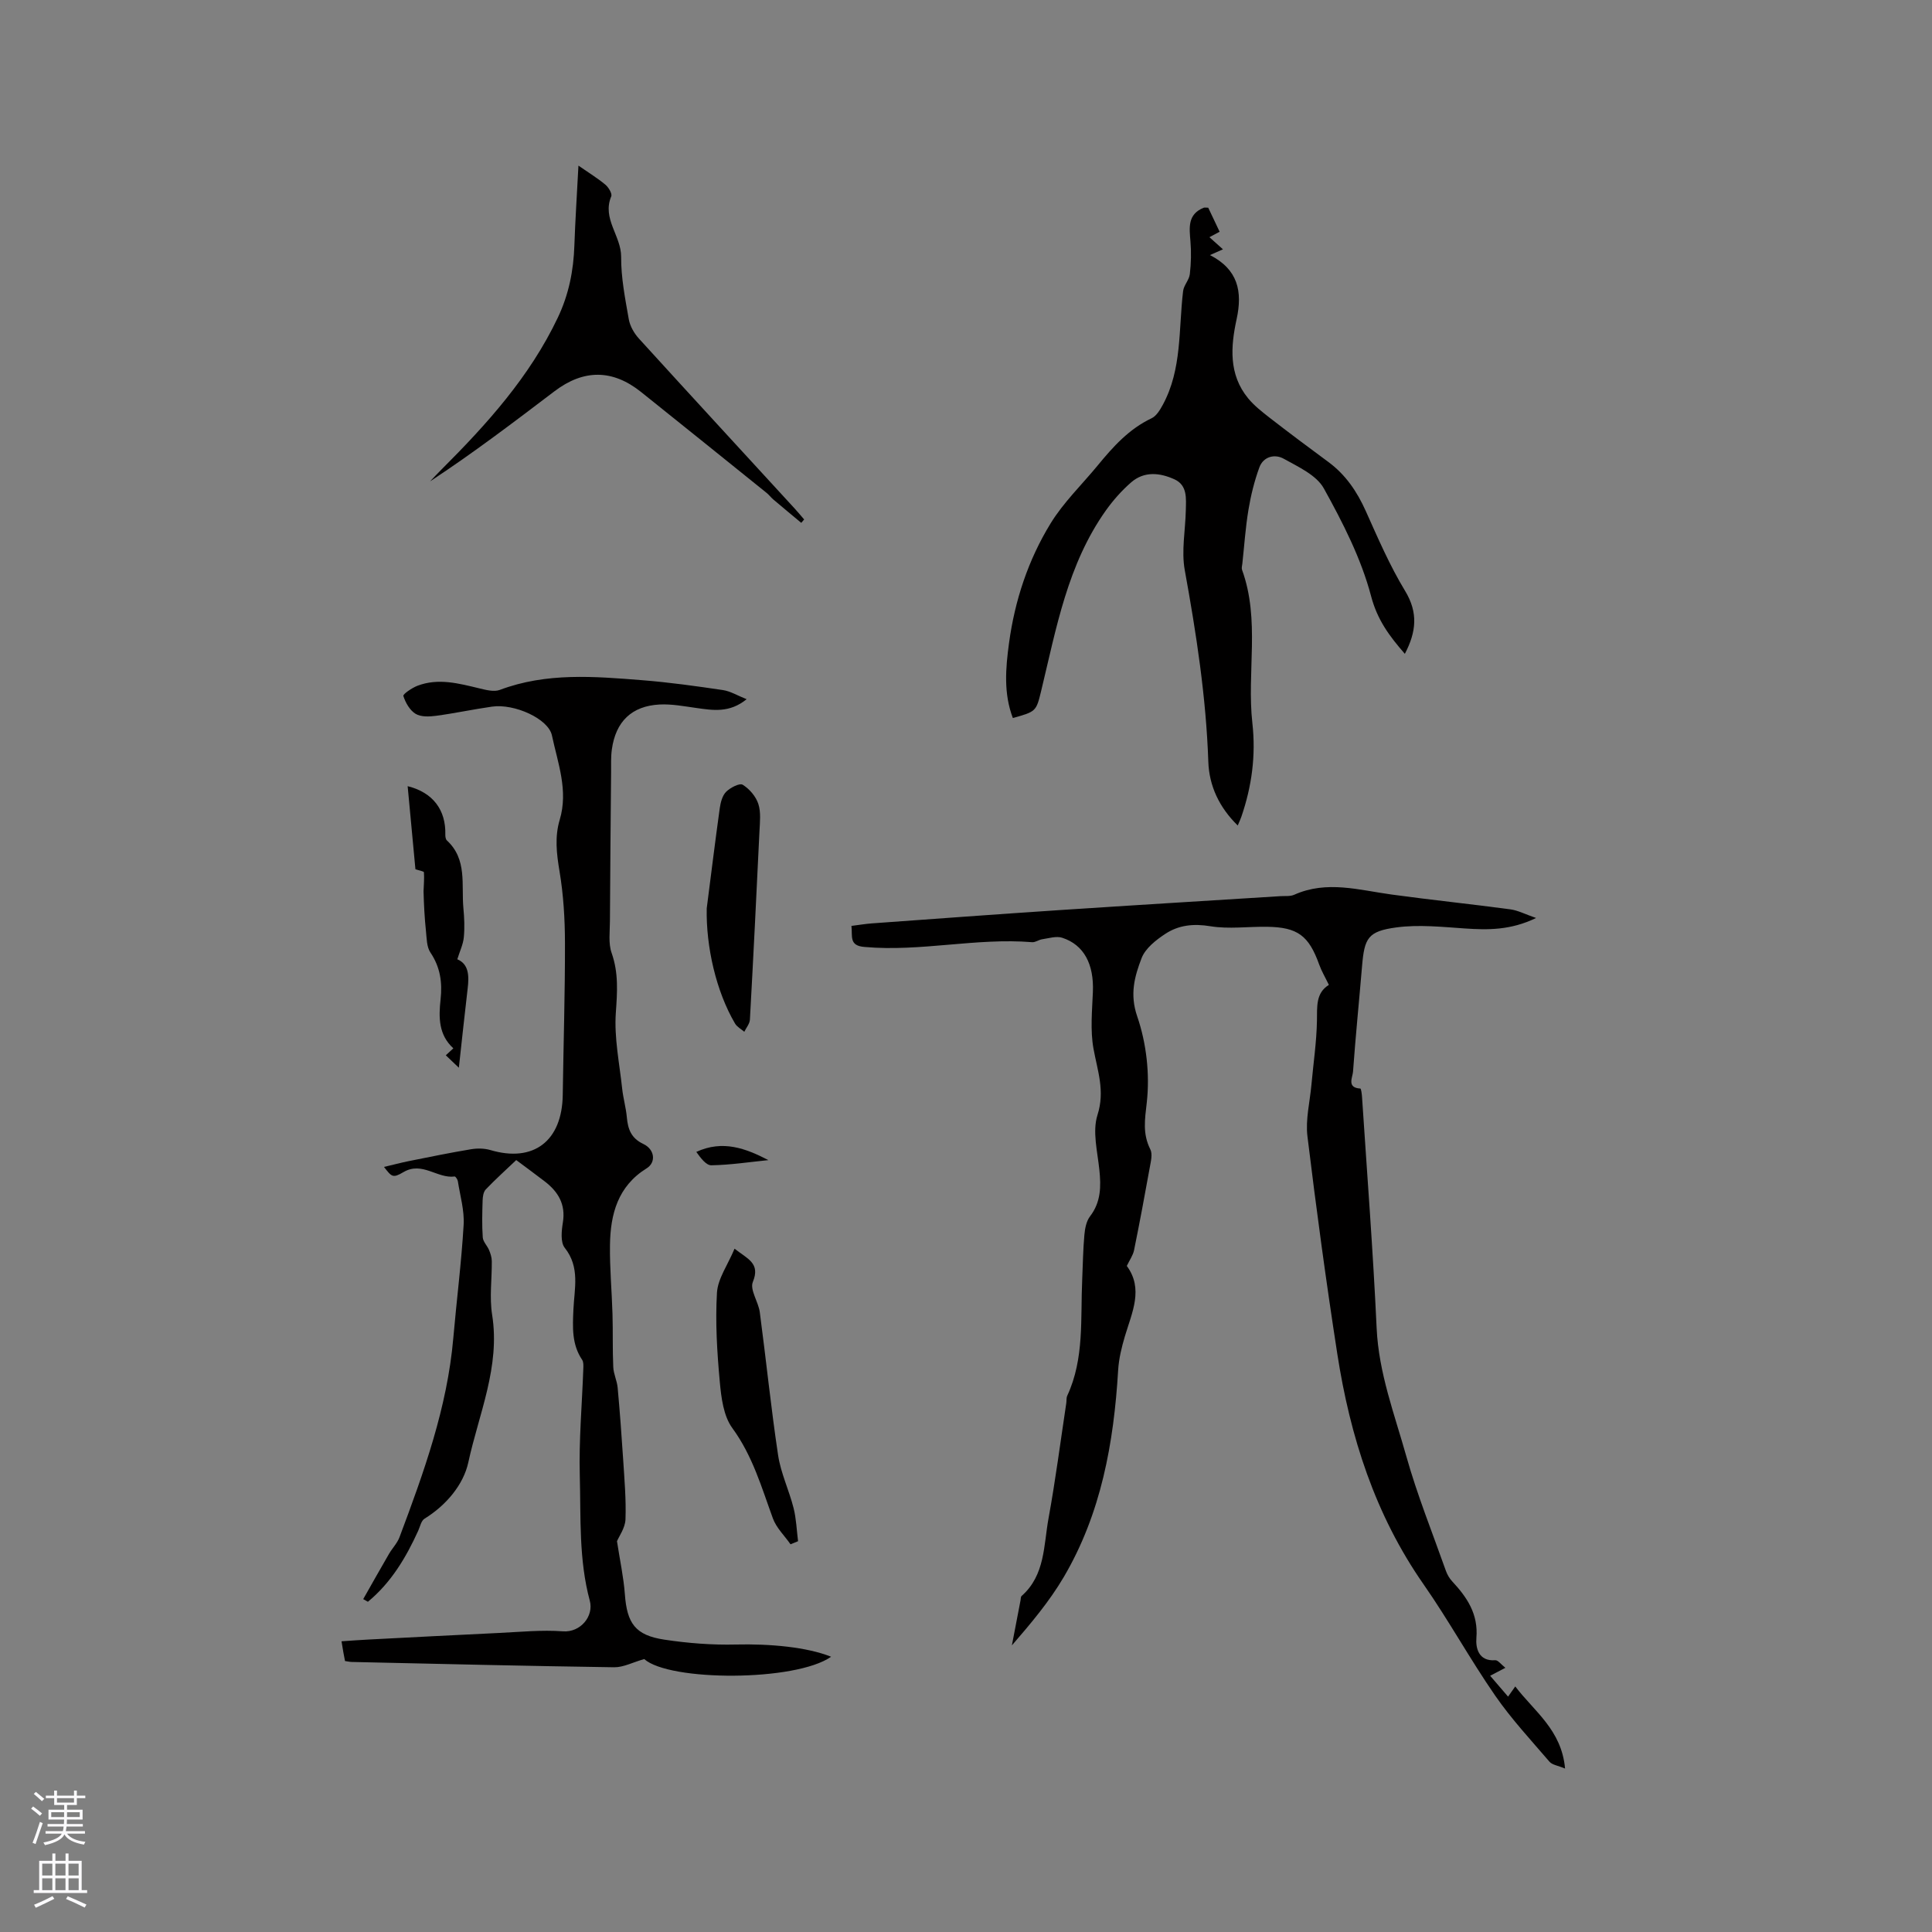 <svg enable-background="new 0 0 400 400" viewBox="0 0 400 400" xmlns="http://www.w3.org/2000/svg"><rect x="0" y="0" width="400" height="400" fill="#808080" stroke="none"/><g fill="#010000"><path d="m176.28 191.7c1.52-.19 2.85-.42 4.19-.52 12.99-.94 25.99-1.9 38.99-2.76 15.22-1.01 30.44-1.92 45.66-2.88.95-.06 2.01.08 2.83-.29 6.75-3.03 13.45-.96 20.21-.04 8.17 1.12 16.37 1.96 24.54 3.06 1.58.21 3.08 1.02 5.33 1.79-5.27 2.55-9.95 2.49-14.73 2.17-4.72-.32-9.54-.84-14.18-.22-5.9.79-6.63 2.19-7.12 8-.61 7.29-1.35 14.57-1.87 21.86-.08 1.18-1.36 3.35 1.52 3.5.15.01.3 1.1.34 1.7 1.05 15.98 2.29 31.94 3.03 47.93.43 9.28 3.7 17.81 6.15 26.53 2.26 8.03 5.4 15.82 8.19 23.7.28.78.73 1.56 1.29 2.16 3.09 3.32 5.44 6.77 5.02 11.75-.16 1.96.39 4.86 3.9 4.59.57-.04 1.22.88 2.1 1.57-1.23.64-2.04 1.06-3.15 1.65 1.22 1.42 2.37 2.76 3.71 4.32.51-.72.91-1.29 1.49-2.11 3.92 5.17 9.59 8.98 10.31 17-1.47-.62-2.66-.75-3.23-1.42-3.85-4.49-7.91-8.86-11.26-13.71-5.18-7.49-9.58-15.52-14.79-22.99-10.07-14.43-15.23-30.64-17.88-47.76-2.32-14.97-4.35-29.99-6.18-45.03-.42-3.48.51-7.12.83-10.69.4-4.41 1.06-8.81 1.14-13.22.05-2.93-.27-5.74 2.47-7.43-.76-1.58-1.52-2.85-2.01-4.22-2.15-5.98-4.45-7.72-10.79-7.81-3.91-.06-7.91.51-11.72-.11-3.49-.58-6.58-.25-9.35 1.58-1.94 1.27-4.13 3-4.91 5.03-1.44 3.77-2.49 7.45-.9 12.06 1.91 5.56 2.63 11.97 1.98 17.8-.4 3.55-.9 6.47.73 9.72.5.98.11 2.5-.11 3.74-1.03 5.73-2.1 11.45-3.26 17.16-.22 1.06-.92 2.02-1.5 3.24 3.5 4.73 1.09 9.6-.39 14.55-.68 2.29-1.26 4.67-1.4 7.04-.9 15.05-3.52 29.67-11.27 42.84-2.98 5.06-6.82 9.61-10.73 14.13.6-3.11 1.19-6.21 1.79-9.32.06-.31.03-.74.22-.91 4.9-4.31 4.55-10.49 5.58-16.09 1.44-7.9 2.47-15.88 3.67-23.82.08-.52-.01-1.11.21-1.57 3.57-7.7 2.71-15.96 3.09-24.07.14-3.07.17-6.15.45-9.21.12-1.32.4-2.84 1.17-3.84 2.27-2.96 2.29-6.18 1.93-9.64-.39-3.79-1.47-7.94-.39-11.34 1.6-5 0-9.16-.83-13.76-.68-3.79-.28-7.81-.12-11.72.24-5.71-1.82-9.75-6.36-11.22-1.22-.39-2.75.11-4.13.31-.71.1-1.42.67-2.09.61-11.58-.95-23.05 2.02-34.65.99-3.33-.23-2.5-2.24-2.76-4.36z"/><path d="m70.71 339.81c2.07-.14 3.82-.27 5.58-.36 8.97-.46 17.95-.94 26.93-1.36 4.44-.21 8.92-.67 13.33-.34 3.62.27 6.43-3.12 5.56-6.34-2.3-8.52-1.84-17.26-2.07-25.91-.2-7.37.47-14.77.73-22.16.02-.6.06-1.35-.24-1.8-2.18-3.22-1.97-6.77-1.81-10.42.19-4.32 1.41-8.74-1.8-12.78-.91-1.15-.66-3.53-.38-5.26.6-3.76-.98-6.35-3.77-8.49-1.85-1.42-3.73-2.8-5.89-4.41-2.11 2.01-4.28 3.96-6.3 6.07-.5.52-.64 1.52-.66 2.31-.08 2.54-.15 5.1.03 7.63.06.89.92 1.71 1.3 2.61.3.72.56 1.52.57 2.29.04 3.71-.51 7.5.07 11.12 1.71 10.77-2.76 20.52-4.93 30.56-1 4.6-4.56 8.88-9.07 11.66-.68.42-.91 1.6-1.29 2.46-2.54 5.6-5.64 10.79-10.43 14.74-.32-.18-.64-.37-.97-.55 1.78-3.13 3.53-6.26 5.34-9.37.69-1.18 1.71-2.21 2.18-3.47 5.02-13.38 9.88-26.8 11.13-41.2.68-7.81 1.68-15.6 2.14-23.43.18-2.99-.73-6.05-1.2-9.07-.06-.36-.48-.98-.66-.96-3.58.48-6.71-3.19-10.59-.91-2.24 1.32-2.44.98-4.04-1.07 1.85-.43 3.52-.88 5.21-1.22 4.26-.85 8.51-1.73 12.8-2.44 1.3-.22 2.77-.2 4.03.17 8.92 2.64 14.84-1.86 14.97-11.42.15-10.49.48-20.98.46-31.46-.01-4.96-.31-9.98-1.13-14.86-.61-3.63-1.01-7.12.04-10.63 1.82-6.06-.39-11.75-1.61-17.48-.73-3.45-7.76-6.62-12.4-5.96-3.88.55-7.71 1.38-11.59 1.9-1.4.19-3.15.26-4.25-.42-1.19-.73-2.08-2.3-2.52-3.69-.12-.37 1.78-1.67 2.92-2.11 4.3-1.64 8.54-.49 12.78.53 1.38.33 3.05.78 4.26.33 9.66-3.64 19.59-2.8 29.51-2.01 5.58.44 11.14 1.22 16.68 2.04 1.57.23 3.04 1.15 4.92 1.89-3.55 2.9-7 2.3-10.47 1.81-2.51-.35-5.05-.84-7.55-.71-5.77.3-9.08 3.53-9.88 9.28-.22 1.56-.15 3.17-.16 4.76-.09 10.27-.19 20.54-.24 30.82-.01 2.2-.35 4.59.35 6.58 1.46 4.14 1.17 8.11.87 12.39-.36 5.17.75 10.44 1.31 15.67.21 2 .79 3.96.97 5.96.22 2.47.9 4.34 3.42 5.53 2.37 1.12 2.67 3.81.68 5.04-5.97 3.7-7.5 9.49-7.59 15.86-.07 4.76.38 9.53.52 14.29.11 3.66-.01 7.34.16 11 .06 1.43.78 2.83.91 4.27.45 4.95.82 9.92 1.14 14.88.26 4.12.63 8.27.48 12.38-.07 1.78-1.34 3.51-1.76 4.52.61 3.99 1.37 7.46 1.63 10.96.44 6.05 2.15 8.51 8.17 9.42 4.89.74 9.89 1.13 14.83 1.01 7.02-.17 14.7.52 19.7 2.53-7.35 5.17-33.5 5.13-38.69.48-2.36.67-4.3 1.72-6.22 1.7-18.11-.26-36.22-.7-54.33-1.1-.41-.01-.82-.11-1.4-.19-.26-1.24-.45-2.45-.72-4.09z"/><path d="m290.86 135.37c-3.22-3.7-5.69-7.01-6.99-11.94-2.05-7.78-5.85-15.22-9.79-22.32-1.53-2.75-5.28-4.45-8.29-6.13-1.85-1.04-4.23-.48-5.06 1.81-1.03 2.82-1.76 5.79-2.25 8.75-.62 3.69-.86 7.45-1.27 11.18-.05.42-.19.89-.06 1.25 3.78 10.39.96 21.21 2.14 31.75.75 6.71-.12 13.09-2.28 19.38-.17.5-.4.98-.75 1.81-3.84-3.75-5.92-8.21-6.09-13.2-.46-13.39-2.49-26.53-4.88-39.68-.72-3.98.13-8.23.22-12.37.05-2.44.37-5.18-2.35-6.42-3-1.37-6.26-1.73-8.97.63-1.94 1.69-3.7 3.67-5.2 5.77-7.97 11.19-10.29 24.43-13.42 37.37-1.04 4.31-1.08 4.31-5.87 5.65-1.94-5.1-1.5-10.31-.79-15.54 1.2-8.82 3.97-17.19 8.59-24.73 2.68-4.38 6.5-8.05 9.79-12.05 3.17-3.86 6.46-7.53 11.13-9.74 1-.47 1.75-1.73 2.32-2.78 4.01-7.38 3.25-15.62 4.21-23.56.14-1.2 1.25-2.29 1.39-3.5.26-2.24.32-4.54.13-6.79-.24-2.85-.62-5.6 2.74-6.96.18-.07.41-.01.94-.01.73 1.54 1.52 3.21 2.36 4.98-.8.43-1.39.75-2.11 1.13.98.88 1.84 1.65 2.8 2.51-.89.4-1.63.73-2.69 1.19 5.8 2.98 6.77 7.51 5.52 13.26-1.23 5.64-1.68 11.45 2.37 16.38 1.25 1.53 2.87 2.79 4.44 4.02 4.01 3.11 8.07 6.15 12.16 9.16 3.6 2.65 5.96 6.14 7.78 10.2 2.51 5.6 4.96 11.29 8.13 16.51 2.73 4.5 2.33 8.46-.05 13.03z"/><path d="m119.76 34.29c2.23 1.55 4.01 2.63 5.58 3.95.66.55 1.45 1.86 1.21 2.42-1.94 4.62 2.07 8.17 2.05 12.51-.03 4.3.83 8.64 1.58 12.91.25 1.44 1.12 2.95 2.13 4.05 10.7 11.76 21.48 23.45 32.23 35.17.67.73 1.3 1.5 1.95 2.25-.2.23-.4.47-.6.7-1.94-1.62-3.89-3.23-5.81-4.86-.48-.41-.86-.94-1.36-1.34-8.65-6.97-17.31-13.94-25.99-20.89-5.89-4.71-11.87-4.75-17.92-.16-8.42 6.39-16.83 12.79-25.78 18.67.8-.84 1.6-1.69 2.42-2.51 9.4-9.39 18.23-19.19 24.03-31.38 2.29-4.81 3.27-9.77 3.44-15.01.18-5.16.52-10.34.84-16.48z"/><path d="m152.08 258.53c2.73 2.14 5.38 2.99 3.79 6.88-.67 1.62 1.16 4.13 1.44 6.29 1.31 9.86 2.31 19.77 3.79 29.6.56 3.71 2.27 7.24 3.2 10.92.56 2.22.64 4.57.93 6.87-.52.21-1.04.43-1.56.64-1.24-1.78-2.93-3.39-3.65-5.36-2.35-6.43-4.2-12.96-8.39-18.69-1.85-2.52-2.31-6.34-2.61-9.65-.56-6.11-.94-12.29-.58-18.39.18-2.92 2.23-5.73 3.64-9.11z"/><path d="m146.32 188.07c.89-6.92 1.74-13.84 2.7-20.75.17-1.19.53-2.6 1.32-3.39.85-.85 2.78-1.85 3.42-1.46 1.4.86 2.73 2.41 3.24 3.96.57 1.73.33 3.77.24 5.67-.62 13-1.26 26.01-1.98 39.01-.05.85-.76 1.67-1.16 2.51-.65-.56-1.51-1.01-1.92-1.71-3.92-6.67-6.02-15.9-5.86-23.84z"/><path d="m94.68 198.61c2.4 1 2.46 3.44 2.14 6.09-.62 5.25-1.17 10.51-1.82 16.36-1.17-1.11-1.87-1.77-2.7-2.57.49-.45.91-.84 1.56-1.45-3.06-2.77-3.06-6.4-2.64-10.14.38-3.46-.06-6.66-2.1-9.68-.79-1.17-.77-2.93-.93-4.45-.29-2.74-.43-5.5-.5-8.25.05-1.31.17-2.62.08-3.92-.01-.21-.95-.36-1.76-.63-.5-5.36-1.05-11.23-1.61-17.2 5.23 1.3 7.94 4.91 7.8 10.06-.01.39.07.93.32 1.17 4.26 3.92 2.97 9.19 3.42 14.01.19 2 .28 4.04.09 6.03-.13 1.45-.81 2.83-1.35 4.57z"/><path d="m159.09 240.19c-3.94.4-7.87 1-11.81 1.07-1.1.02-2.23-1.54-3.12-2.77 5.5-2.53 10.23-.73 14.93 1.7z"/></g><path d="m6.44 374.46.42-.45c.65.47 1.27.95 1.85 1.44l-.45.49c-.65-.56-1.25-1.06-1.82-1.48m.93 7.33-.63-.26c.55-1.36 1.05-2.8 1.52-4.33.19.1.38.19.59.27-.46 1.29-.95 2.73-1.48 4.32m-.38-10.38.44-.42c.43.34 1.01.82 1.74 1.44l-.49.49c-.53-.51-1.09-1.01-1.69-1.51m2.5.35h1.72v-1.04h.59v1.04h3.52v-1.04h.59v1.04h1.75v.53h-1.75v1.42h-2.03v.97h3.22v2.03h-3.24c0 .35-.01.66-.03.93h3.32v.53h-3.37c-.03.27-.08.58-.15.94h3.96v.53h-3.71c.67.92 1.93 1.48 3.79 1.68-.13.24-.23.44-.29.59-2.13-.38-3.48-1.08-4.04-2.12-.43.97-1.77 1.72-4.03 2.23-.09-.19-.2-.37-.33-.55 2.1-.42 3.37-1.03 3.81-1.83h-3.36v-.53h3.58c.08-.29.13-.61.16-.94h-3.33v-.53h3.39c.02-.27.04-.58.04-.93h-3.23v-2.03h3.25v-.97h-2.07v-1.42h-1.73zm1.12 3.44v1h2.65c.01-.3.02-.44.01-.4v-.25-.35zm1.19-2h3.52v-.91h-3.52zm4.71 2h-2.63v.59c0 .15-.01.28-.01.4h2.64z" fill="#fbfafc"/><path d="m13.56 383.74h.63v1.52h2.72v6.07h1.13v.6h-11.06v-.6h1.13v-6.07h2.73v-1.52h.63v1.52h2.1v-1.52zm-2.69 8.83.38.56c-1.24.63-2.53 1.25-3.85 1.85-.1-.21-.21-.42-.34-.63 1.36-.55 2.63-1.15 3.81-1.78m-2.13-4.27h2.1v-2.45h-2.1zm0 3.04h2.1v-2.46h-2.1zm2.72-3.04h2.1v-2.45h-2.1zm0 3.04h2.1v-2.46h-2.1zm6.07 3.6c-1.41-.71-2.7-1.3-3.86-1.78l.35-.56c1.45.62 2.75 1.19 3.88 1.72zm-1.25-9.09h-2.1v2.45h2.1zm-2.09 5.49h2.1v-2.46h-2.1z" fill="#fbfafc"/></svg>